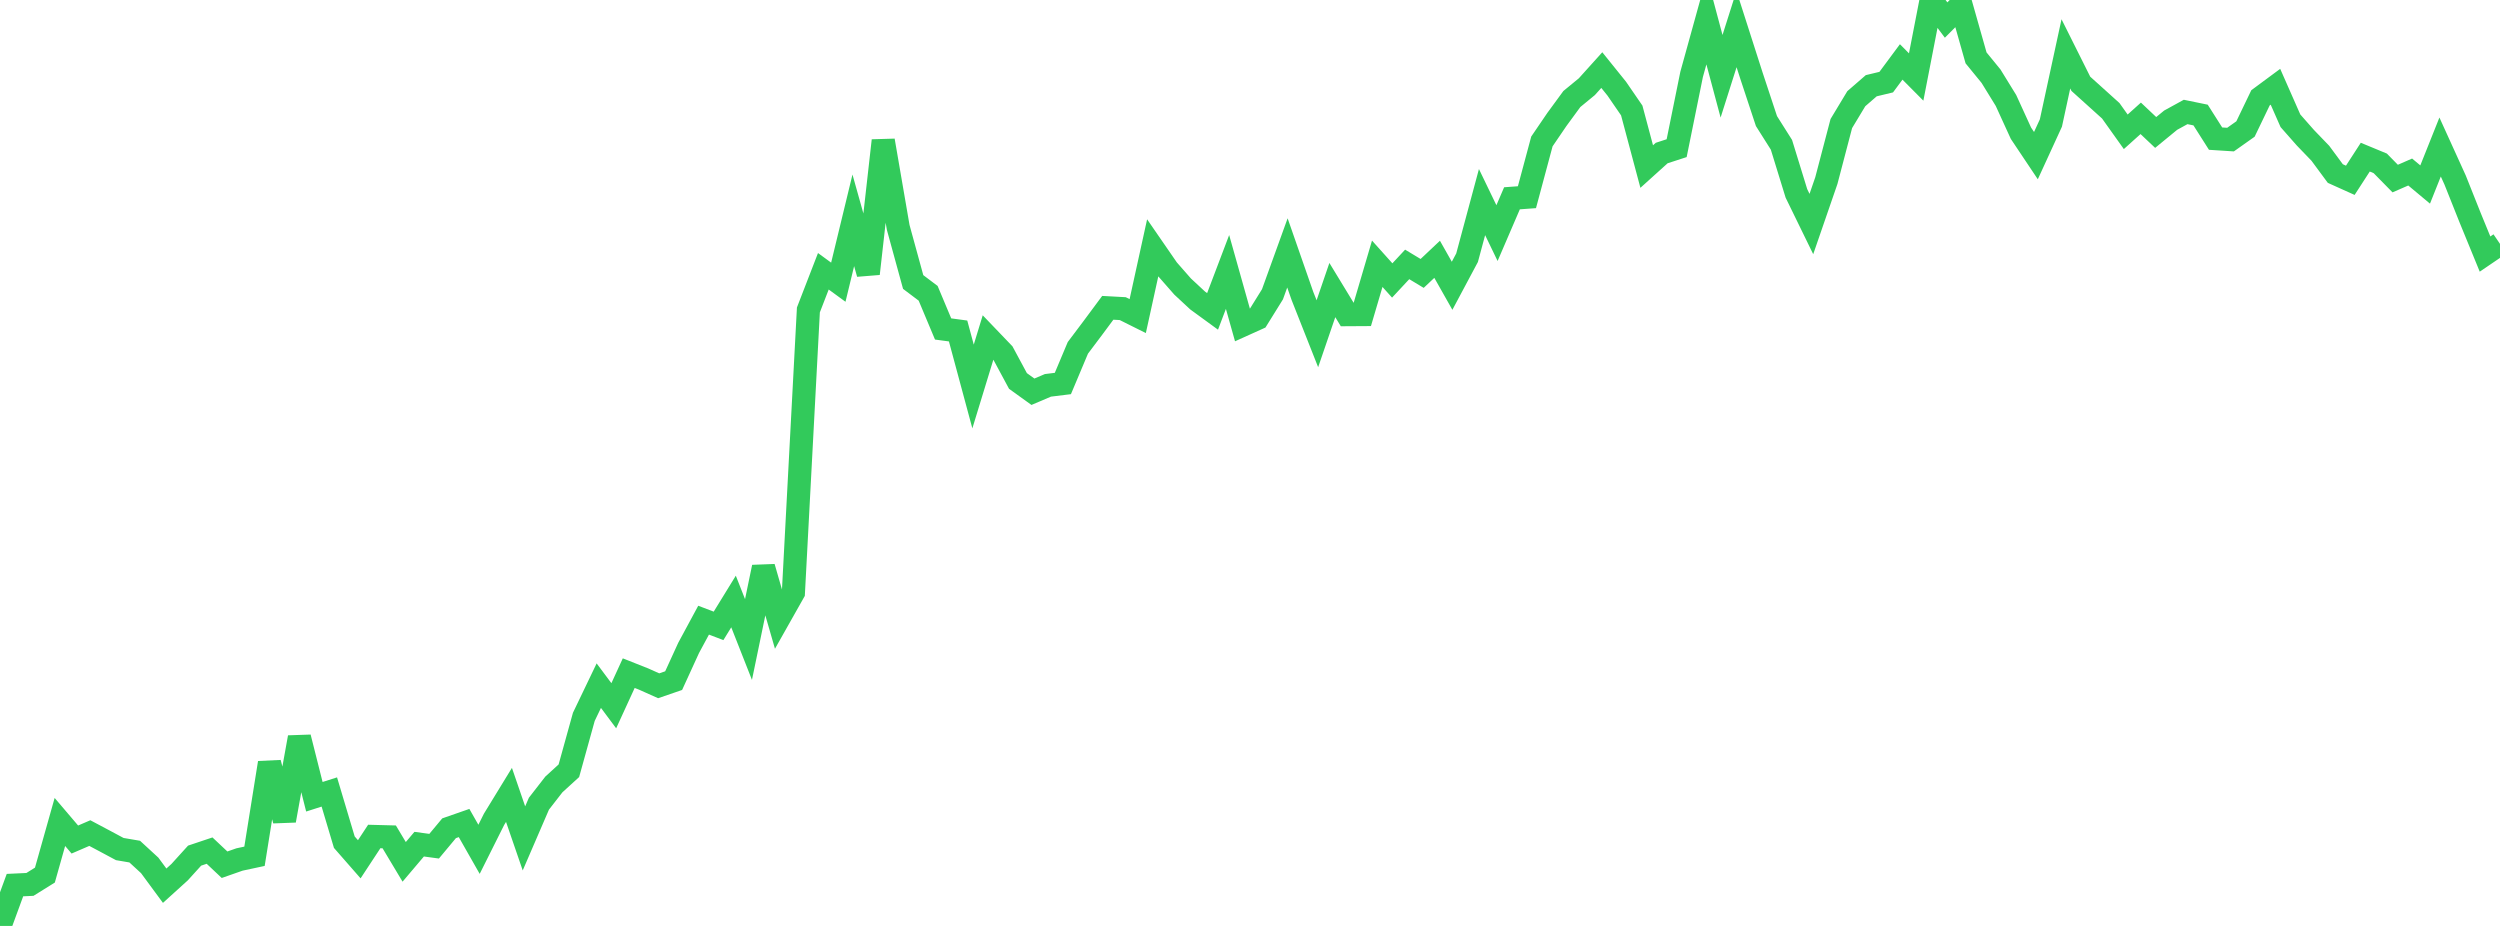 <?xml version="1.0" standalone="no"?>
<!DOCTYPE svg PUBLIC "-//W3C//DTD SVG 1.1//EN" "http://www.w3.org/Graphics/SVG/1.1/DTD/svg11.dtd">

<svg width="135" height="50" viewBox="0 0 135 50" preserveAspectRatio="none" 
  xmlns="http://www.w3.org/2000/svg"
  xmlns:xlink="http://www.w3.org/1999/xlink">


<polyline points="0.0, 50.0 0.808, 47.796 1.617, 47.758 2.425, 47.255 3.234, 44.386 4.042, 45.335 4.85, 44.986 5.659, 45.416 6.467, 45.849 7.275, 45.987 8.084, 46.731 8.892, 47.828 9.701, 47.095 10.509, 46.204 11.317, 45.933 12.126, 46.695 12.934, 46.412 13.743, 46.239 14.551, 41.193 15.359, 44.308 16.168, 39.818 16.976, 43.025 17.784, 42.767 18.593, 45.478 19.401, 46.401 20.21, 45.17 21.018, 45.191 21.826, 46.54 22.635, 45.585 23.443, 45.695 24.251, 44.725 25.06, 44.443 25.868, 45.863 26.677, 44.245 27.485, 42.924 28.293, 45.273 29.102, 43.399 29.91, 42.359 30.719, 41.621 31.527, 38.709 32.335, 37.025 33.144, 38.11 33.952, 36.35 34.76, 36.67 35.569, 37.032 36.377, 36.754 37.186, 34.986 37.994, 33.489 38.802, 33.797 39.611, 32.481 40.419, 34.534 41.228, 30.627 42.036, 33.429 42.844, 31.998 43.653, 16.736 44.461, 14.649 45.269, 15.239 46.078, 11.898 46.886, 14.779 47.695, 7.591 48.503, 12.281 49.311, 15.228 50.12, 15.838 50.928, 17.764 51.737, 17.873 52.545, 20.871 53.353, 18.228 54.162, 19.072 54.97, 20.572 55.778, 21.154 56.587, 20.809 57.395, 20.709 58.204, 18.785 59.012, 17.711 59.82, 16.622 60.629, 16.666 61.437, 17.069 62.246, 13.381 63.054, 14.553 63.862, 15.474 64.671, 16.226 65.479, 16.815 66.287, 14.686 67.096, 17.561 67.904, 17.196 68.713, 15.893 69.521, 13.657 70.329, 15.975 71.138, 18.022 71.946, 15.663 72.754, 16.991 73.563, 16.986 74.371, 14.243 75.18, 15.145 75.988, 14.278 76.796, 14.765 77.605, 14.002 78.413, 15.432 79.222, 13.916 80.03, 10.913 80.838, 12.588 81.647, 10.708 82.455, 10.649 83.263, 7.638 84.072, 6.45 84.88, 5.347 85.689, 4.682 86.497, 3.785 87.305, 4.788 88.114, 5.966 88.922, 8.994 89.731, 8.264 90.539, 8.001 91.347, 4.018 92.156, 1.095 92.964, 4.119 93.772, 1.571 94.581, 4.095 95.389, 6.538 96.198, 7.819 97.006, 10.442 97.814, 12.098 98.623, 9.753 99.431, 6.672 100.24, 5.33 101.048, 4.629 101.856, 4.435 102.665, 3.344 103.473, 4.158 104.281, 0.0 105.09, 1.083 105.898, 0.269 106.707, 3.125 107.515, 4.114 108.323, 5.426 109.132, 7.196 109.94, 8.404 110.749, 6.641 111.557, 2.908 112.365, 4.525 113.174, 5.254 113.982, 5.983 114.79, 7.117 115.599, 6.39 116.407, 7.153 117.216, 6.489 118.024, 6.046 118.832, 6.212 119.641, 7.486 120.449, 7.538 121.257, 6.966 122.066, 5.283 122.874, 4.685 123.683, 6.521 124.491, 7.438 125.299, 8.277 126.108, 9.372 126.916, 9.736 127.725, 8.486 128.533, 8.821 129.341, 9.643 130.15, 9.289 130.958, 9.964 131.766, 7.939 132.575, 9.719 133.383, 11.746 134.192, 13.72 135.0, 13.17" fill="none" stroke="#32ca5b" stroke-width="1.25"/>

</svg>